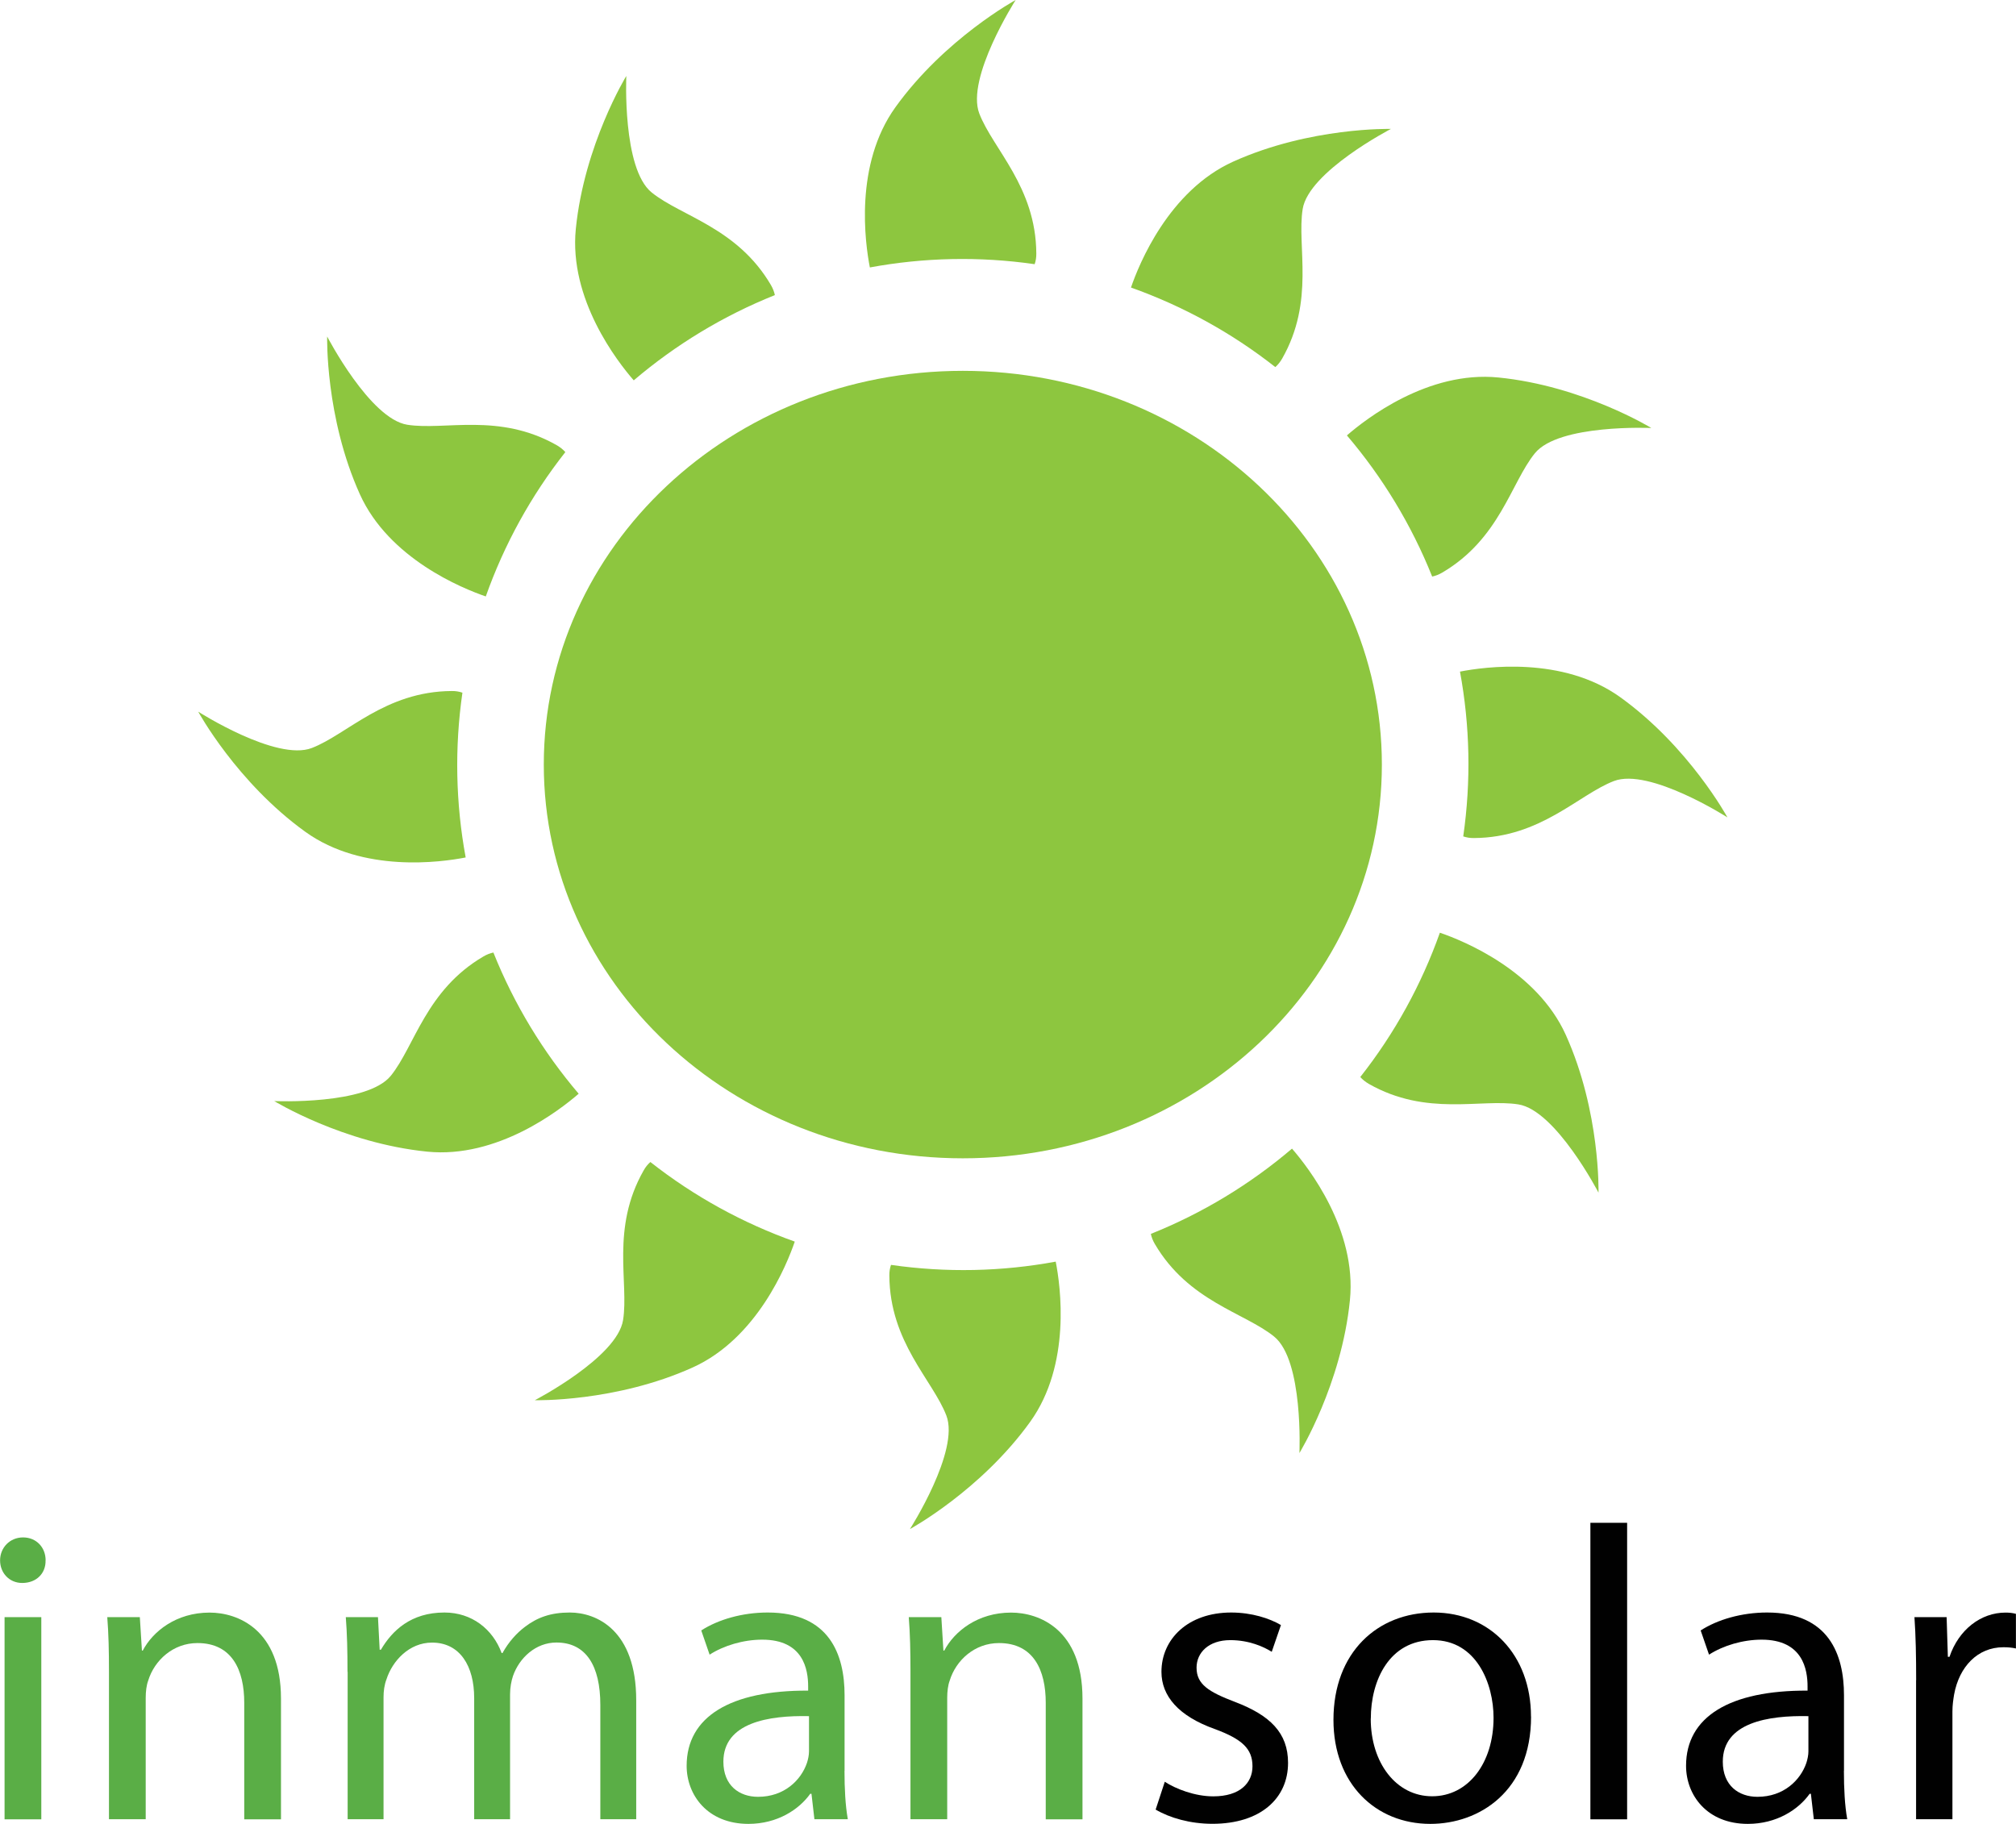 <?xml version="1.0" encoding="UTF-8"?>
<svg id="Layer_1" data-name="Layer 1" xmlns="http://www.w3.org/2000/svg" viewBox="0 0 260.66 235.83">
  <defs>
    <style>
      .cls-1 {
        fill: #8dc63f;
      }

      .cls-2 {
        fill: #010101;
      }

      .cls-3 {
        fill: #5aae46;
      }
    </style>
  </defs>
  <g>
    <path class="cls-1" d="M100.19,38.17c-.09-.43-.25-.86-.51-1.31-4.36-7.44-11.62-8.89-15.43-11.98-3.81-3.09-3.27-15.06-3.27-15.06,0,0-5.44,8.89-6.53,19.78-.91,9.09,5.38,17.16,7.49,19.58,5.4-4.6,11.55-8.34,18.24-11.02Z"/>
    <path class="cls-1" d="M133.78,34.15c.14-.41.22-.87.21-1.38-.05-8.62-5.61-13.51-7.37-18.09-1.76-4.58,4.7-14.68,4.7-14.68,0,0-9.16,4.98-15.55,13.87-5.33,7.42-3.92,17.55-3.3,20.71,6.98-1.29,14.17-1.45,21.31-.42Z"/>
    <path class="cls-1" d="M164.89,47.47c.33-.29.62-.65.88-1.09,4.27-7.49,1.89-14.51,2.66-19.35.77-4.84,11.41-10.36,11.41-10.36,0,0-10.42-.27-20.4,4.23-8.32,3.76-12.17,13.24-13.21,16.28,6.69,2.38,13,5.83,18.67,10.29Z"/>
    <path class="cls-1" d="M185.17,74.55c.43-.09.86-.25,1.3-.51,7.44-4.36,8.89-11.62,11.98-15.43,3.09-3.81,15.06-3.27,15.06-3.27,0,0-8.89-5.45-19.78-6.53-9.09-.91-17.16,5.38-19.58,7.49,4.6,5.4,8.34,11.55,11.02,18.24Z"/>
    <path class="cls-1" d="M189.2,108.15c.42.14.87.22,1.38.21,8.62-.05,13.51-5.61,18.09-7.37s14.68,4.7,14.68,4.7c0,0-4.98-9.16-13.87-15.55-7.42-5.33-17.55-3.92-20.71-3.3,1.29,6.98,1.45,14.17.42,21.31Z"/>
    <path class="cls-1" d="M175.88,139.26c.29.33.65.62,1.09.88,7.49,4.27,14.51,1.89,19.35,2.66,4.84.77,10.36,11.41,10.36,11.41,0,0,.27-10.42-4.23-20.4-3.76-8.32-13.24-12.17-16.28-13.21-2.37,6.68-5.83,13-10.29,18.66Z"/>
    <path class="cls-1" d="M148.8,159.54c.09.43.25.86.51,1.3,4.36,7.44,11.62,8.89,15.43,11.98,3.81,3.09,3.27,15.06,3.27,15.06,0,0,5.45-8.89,6.53-19.78.91-9.09-5.38-17.16-7.49-19.58-5.4,4.6-11.55,8.34-18.24,11.02Z"/>
    <path class="cls-1" d="M115.2,163.56c-.14.41-.22.87-.21,1.38.05,8.62,5.61,13.51,7.37,18.09,1.76,4.58-4.71,14.68-4.71,14.68,0,0,9.16-4.98,15.55-13.87,5.33-7.42,3.92-17.55,3.3-20.71-6.98,1.29-14.17,1.45-21.31.42Z"/>
    <path class="cls-1" d="M84.09,150.25c-.33.29-.62.64-.87,1.09-4.27,7.49-1.89,14.51-2.66,19.35-.77,4.84-11.41,10.36-11.41,10.36,0,0,10.42.27,20.4-4.23,8.33-3.76,12.17-13.24,13.21-16.28-6.69-2.38-13-5.83-18.67-10.29Z"/>
    <path class="cls-1" d="M63.81,123.16c-.43.09-.86.25-1.3.51-7.44,4.35-8.89,11.61-11.98,15.43-3.09,3.81-15.07,3.27-15.07,3.27,0,0,8.89,5.45,19.78,6.54,9.09.91,17.16-5.39,19.58-7.49-4.6-5.4-8.34-11.55-11.02-18.24Z"/>
    <path class="cls-1" d="M59.78,89.56c-.41-.14-.87-.22-1.38-.21-8.62.05-13.51,5.61-18.09,7.37-4.58,1.76-14.68-4.7-14.68-4.7,0,0,4.98,9.16,13.87,15.55,7.42,5.33,17.55,3.92,20.71,3.3-1.29-6.98-1.45-14.17-.42-21.31Z"/>
    <path class="cls-1" d="M73.1,58.46c-.29-.33-.65-.62-1.09-.88-7.49-4.27-14.51-1.89-19.35-2.66-4.84-.77-10.36-11.41-10.36-11.41,0,0-.27,10.42,4.23,20.4,3.76,8.32,13.24,12.17,16.28,13.21,2.37-6.69,5.83-13,10.29-18.67Z"/>
    <path class="cls-1" d="M70.31,98.86c0-28.12,24.26-50.91,54.18-50.91s54.18,22.79,54.18,50.91-24.26,50.91-54.18,50.91-54.18-22.79-54.18-50.91Z"/>
  </g>
  <g>
    <path class="cls-3" d="M5.89,201.76c.05,1.62-1.13,2.92-3.02,2.92-1.67,0-2.86-1.3-2.86-2.92s1.24-2.97,2.97-2.97,2.92,1.3,2.92,2.97ZM.59,235.24v-26.14h4.75v26.14H.59Z"/>
    <path class="cls-3" d="M14.09,216.17c0-2.7-.05-4.91-.22-7.07h4.21l.27,4.32h.11c1.3-2.48,4.32-4.91,8.64-4.91,3.62,0,9.23,2.16,9.23,11.12v15.61h-4.75v-15.07c0-4.21-1.57-7.72-6.05-7.72-3.13,0-5.56,2.21-6.37,4.86-.22.59-.32,1.4-.32,2.21v15.71h-4.75v-19.06Z"/>
    <path class="cls-3" d="M44.93,216.17c0-2.7-.05-4.91-.22-7.07h4.16l.22,4.21h.16c1.46-2.48,3.89-4.81,8.21-4.81,3.56,0,6.26,2.16,7.4,5.24h.11c.81-1.46,1.84-2.59,2.92-3.4,1.57-1.19,3.29-1.84,5.78-1.84,3.46,0,8.59,2.27,8.59,11.34v15.39h-4.64v-14.8c0-5.02-1.84-8.05-5.67-8.05-2.7,0-4.81,2-5.62,4.32-.22.65-.38,1.51-.38,2.38v16.15h-4.64v-15.66c0-4.16-1.84-7.18-5.45-7.18-2.97,0-5.13,2.38-5.89,4.75-.27.7-.38,1.51-.38,2.32v15.77h-4.64v-19.06Z"/>
    <path class="cls-3" d="M109.19,228.97c0,2.27.11,4.48.43,6.26h-4.32l-.38-3.29h-.16c-1.46,2.05-4.27,3.89-7.99,3.89-5.29,0-7.99-3.73-7.99-7.51,0-6.32,5.62-9.77,15.71-9.72v-.54c0-2.16-.59-6.05-5.94-6.05-2.43,0-4.97.76-6.8,1.94l-1.08-3.13c2.16-1.4,5.29-2.32,8.59-2.32,7.99,0,9.94,5.45,9.94,10.69v9.77ZM104.6,221.9c-5.18-.11-11.07.81-11.07,5.89,0,3.08,2.05,4.54,4.48,4.54,3.4,0,5.56-2.16,6.32-4.37.16-.49.27-1.03.27-1.51v-4.54Z"/>
    <path class="cls-3" d="M117.72,216.17c0-2.7-.05-4.91-.22-7.07h4.21l.27,4.32h.11c1.3-2.48,4.32-4.91,8.64-4.91,3.62,0,9.23,2.16,9.23,11.12v15.61h-4.75v-15.07c0-4.21-1.57-7.72-6.05-7.72-3.13,0-5.56,2.21-6.37,4.86-.22.59-.32,1.4-.32,2.21v15.71h-4.75v-19.06Z"/>
    <path class="cls-2" d="M150.6,230.38c1.4.92,3.89,1.89,6.27,1.89,3.46,0,5.07-1.73,5.07-3.89,0-2.27-1.35-3.51-4.86-4.81-4.7-1.67-6.91-4.27-6.91-7.4,0-4.21,3.4-7.67,9.02-7.67,2.65,0,4.97.76,6.43,1.62l-1.19,3.46c-1.03-.65-2.92-1.51-5.35-1.51-2.81,0-4.37,1.62-4.37,3.56,0,2.16,1.56,3.13,4.97,4.43,4.54,1.73,6.86,4,6.86,7.88,0,4.59-3.56,7.88-9.78,7.88-2.86,0-5.51-.76-7.34-1.84l1.19-3.62Z"/>
    <path class="cls-2" d="M197.96,221.95c0,9.67-6.7,13.88-13.02,13.88-7.07,0-12.53-5.18-12.53-13.45,0-8.75,5.72-13.88,12.96-13.88s12.58,5.45,12.58,13.45ZM177.23,222.22c0,5.72,3.29,10.04,7.94,10.04s7.94-4.27,7.94-10.15c0-4.43-2.21-10.04-7.83-10.04s-8.04,5.18-8.04,10.15Z"/>
    <path class="cls-2" d="M205.63,196.9h4.75v38.34h-4.75v-38.34Z"/>
    <path class="cls-2" d="M238.41,228.97c0,2.27.11,4.48.43,6.26h-4.32l-.38-3.29h-.16c-1.46,2.05-4.27,3.89-7.99,3.89-5.29,0-7.99-3.73-7.99-7.51,0-6.32,5.62-9.77,15.71-9.72v-.54c0-2.16-.59-6.05-5.94-6.05-2.43,0-4.97.76-6.8,1.94l-1.08-3.13c2.16-1.4,5.29-2.32,8.59-2.32,7.99,0,9.94,5.45,9.94,10.69v9.77ZM233.82,221.9c-5.18-.11-11.07.81-11.07,5.89,0,3.08,2.05,4.54,4.48,4.54,3.4,0,5.56-2.16,6.32-4.37.16-.49.27-1.03.27-1.51v-4.54Z"/>
    <path class="cls-2" d="M247.75,217.25c0-3.08-.05-5.72-.22-8.15h4.16l.16,5.13h.21c1.19-3.51,4.05-5.72,7.24-5.72.54,0,.92.05,1.35.16v4.48c-.49-.11-.97-.16-1.62-.16-3.35,0-5.72,2.54-6.37,6.1-.11.65-.22,1.4-.22,2.21v13.93h-4.7v-17.98Z"/>
  </g>
</svg>